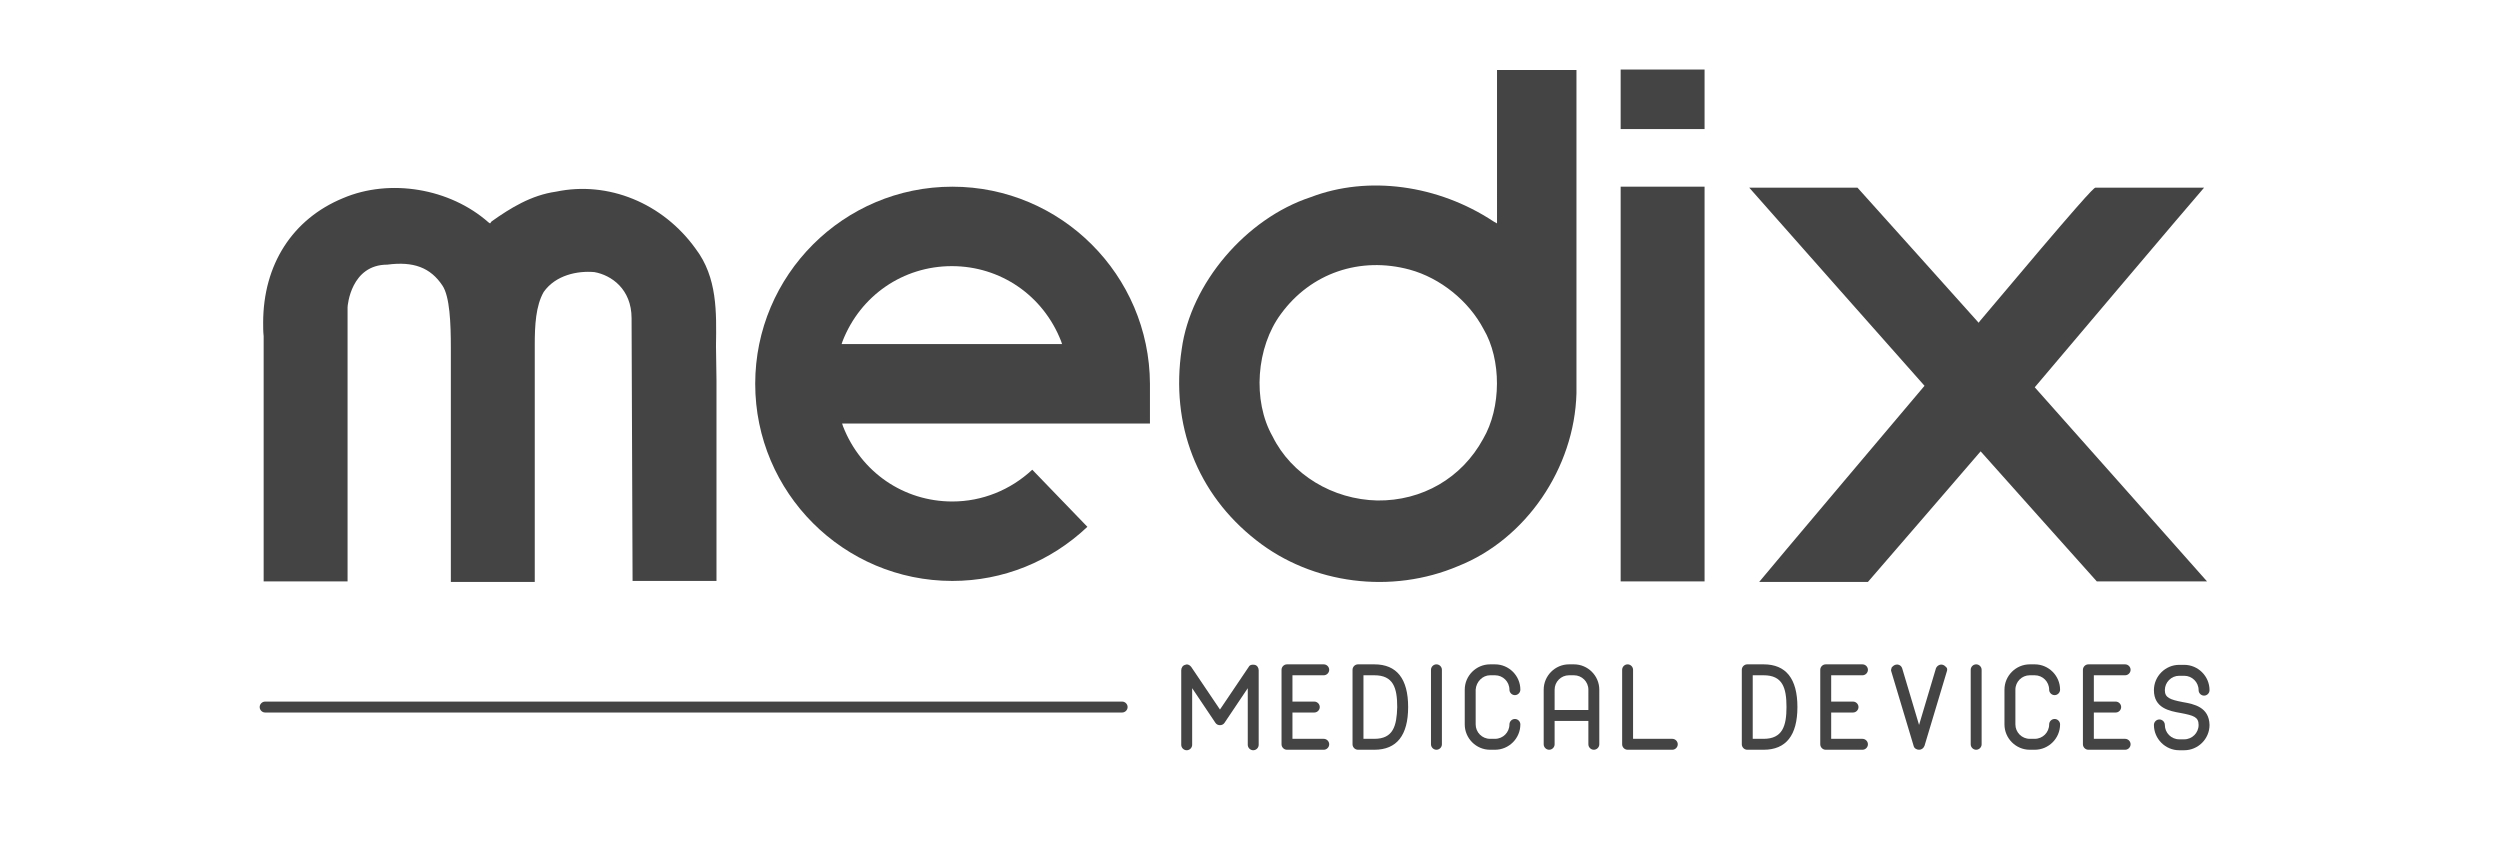 <?xml version="1.0" encoding="utf-8"?>
<!-- Generator: Adobe Illustrator 24.1.0, SVG Export Plug-In . SVG Version: 6.00 Build 0)  -->
<svg version="1.1" id="Capa_1" xmlns="http://www.w3.org/2000/svg" xmlns:xlink="http://www.w3.org/1999/xlink" x="0px" y="0px"
	 viewBox="0 0 503.5 172.7" style="enable-background:new 0 0 503.5 172.7;" xml:space="preserve">
<style type="text/css">
	.st0{fill:#444444;}
</style>
<g>
	<g>
		<g>
			<path class="st0" d="M252.7,133.9c-0.5-0.1-1,0-1.2,0.4l-5.8,8.6l-5.8-8.6c-0.3-0.4-0.8-0.6-1.2-0.4c-0.5,0.1-0.8,0.6-0.8,1.1v15
				c0,0.6,0.5,1.1,1.1,1.1s1.1-0.5,1.1-1.1v-11.4l4.7,7c0.4,0.6,1.4,0.6,1.8,0l4.7-7V150c0,0.6,0.5,1.1,1.1,1.1s1.1-0.5,1.1-1.1v-15
				C253.5,134.5,253.2,134,252.7,133.9z"/>
			<path class="st0" d="M266.6,136c0.6,0,1.1-0.5,1.1-1.1s-0.5-1.1-1.1-1.1h-7.4c-0.6,0-1.1,0.5-1.1,1.1v15c0,0.6,0.5,1.1,1.1,1.1
				h7.4c0.6,0,1.1-0.5,1.1-1.1s-0.5-1.1-1.1-1.1h-6.3v-5.3h4.4c0.6,0,1.1-0.5,1.1-1.1s-0.5-1.1-1.1-1.1h-4.4V136H266.6z"/>
			<path class="st0" d="M276.8,133.8h-3.3c-0.6,0-1.1,0.5-1.1,1.1v15c0,0.6,0.5,1.1,1.1,1.1h3.3c4.5,0,6.8-2.9,6.8-8.6
				S281.3,133.8,276.8,133.8z M276.8,148.8h-2.2V136h2.2c3.8,0,4.6,2.5,4.6,6.4C281.3,146.2,280.6,148.8,276.8,148.8z"/>
			<path class="st0" d="M289.3,133.8c-0.6,0-1.1,0.5-1.1,1.1v15c0,0.6,0.5,1.1,1.1,1.1s1.1-0.5,1.1-1.1v-15
				C290.4,134.3,289.9,133.8,289.3,133.8z"/>
			<path class="st0" d="M300.1,136h1c1.6,0,2.9,1.3,2.9,2.9c0,0.6,0.5,1.1,1.1,1.1s1.1-0.5,1.1-1.1c0-2.8-2.3-5.1-5.1-5.1h-1
				c-2.8,0-5.1,2.3-5.1,5.1v7c0,2.8,2.3,5.1,5.1,5.1h1c2.8,0,5.1-2.3,5.1-5.1c0-0.6-0.5-1.1-1.1-1.1s-1.1,0.5-1.1,1.1
				c0,1.6-1.3,2.9-2.9,2.9h-1c-1.6,0-2.9-1.3-2.9-2.9v-7C297.3,137.3,298.6,136,300.1,136z"/>
			<path class="st0" d="M317,133.8h-1c-2.8,0-5.1,2.3-5.1,5.1v11c0,0.6,0.5,1.1,1.1,1.1s1.1-0.5,1.1-1.1v-4.7h6.8v4.7
				c0,0.6,0.5,1.1,1.1,1.1s1.1-0.5,1.1-1.1v-11C322.1,136.1,319.8,133.8,317,133.8z M316,136h1c1.6,0,2.9,1.3,2.9,2.9v4.1h-6.8v-4.1
				C313.1,137.3,314.4,136,316,136z"/>
			<path class="st0" d="M336.8,148.8h-7.9v-13.9c0-0.6-0.5-1.1-1.1-1.1s-1.1,0.5-1.1,1.1v15c0,0.6,0.5,1.1,1.1,1.1h9
				c0.6,0,1.1-0.5,1.1-1.1S337.4,148.8,336.8,148.8z"/>
			<path class="st0" d="M355.2,133.8h-3.3c-0.6,0-1.1,0.5-1.1,1.1v15c0,0.6,0.5,1.1,1.1,1.1h3.3c4.5,0,6.8-2.9,6.8-8.6
				S359.7,133.8,355.2,133.8z M355.2,148.8H353V136h2.2c3.8,0,4.6,2.5,4.6,6.4C359.8,146.2,359,148.8,355.2,148.8z"/>
			<path class="st0" d="M375.1,136c0.6,0,1.1-0.5,1.1-1.1s-0.5-1.1-1.1-1.1h-7.4c-0.6,0-1.1,0.5-1.1,1.1v15c0,0.6,0.5,1.1,1.1,1.1
				h7.4c0.6,0,1.1-0.5,1.1-1.1s-0.5-1.1-1.1-1.1h-6.3v-5.3h4.4c0.6,0,1.1-0.5,1.1-1.1s-0.5-1.1-1.1-1.1h-4.4V136H375.1z"/>
			<path class="st0" d="M391.3,133.9c-0.6-0.2-1.2,0.2-1.4,0.7l-3.4,11.4l-3.4-11.4c-0.2-0.6-0.8-0.9-1.4-0.7
				c-0.3,0.1-0.5,0.3-0.7,0.5c-0.1,0.3-0.2,0.6-0.1,0.8l4.5,15c0.1,0.5,0.6,0.8,1.1,0.8s0.9-0.3,1.1-0.8l4.5-15
				c0.1-0.3,0.1-0.6-0.1-0.8S391.6,134,391.3,133.9z"/>
			<path class="st0" d="M398,133.8c-0.6,0-1.1,0.5-1.1,1.1v15c0,0.6,0.5,1.1,1.1,1.1s1.1-0.5,1.1-1.1v-15
				C399.1,134.3,398.6,133.8,398,133.8z"/>
			<path class="st0" d="M408.8,136h1c1.6,0,2.9,1.3,2.9,2.9c0,0.6,0.5,1.1,1.1,1.1s1.1-0.5,1.1-1.1c0-2.8-2.3-5.1-5.1-5.1h-1
				c-2.8,0-5.1,2.3-5.1,5.1v7c0,2.8,2.3,5.1,5.1,5.1h1c2.8,0,5.1-2.3,5.1-5.1c0-0.6-0.5-1.1-1.1-1.1s-1.1,0.5-1.1,1.1
				c0,1.6-1.3,2.9-2.9,2.9h-1c-1.6,0-2.9-1.3-2.9-2.9v-7C405.9,137.3,407.2,136,408.8,136z"/>
			<path class="st0" d="M428,136c0.6,0,1.1-0.5,1.1-1.1s-0.5-1.1-1.1-1.1h-7.4c-0.6,0-1.1,0.5-1.1,1.1v15c0,0.6,0.5,1.1,1.1,1.1h7.4
				c0.6,0,1.1-0.5,1.1-1.1s-0.5-1.1-1.1-1.1h-6.3v-5.3h4.4c0.6,0,1.1-0.5,1.1-1.1s-0.5-1.1-1.1-1.1h-4.4V136H428z"/>
			<path class="st0" d="M439.6,141.4c-2.6-0.5-3.6-0.9-3.6-2.4c0-1.6,1.3-2.9,2.9-2.9h1c1.6,0,2.9,1.3,2.9,2.9
				c0,0.6,0.5,1.1,1.1,1.1s1.1-0.5,1.1-1.1c0-2.8-2.3-5.1-5.1-5.1h-1c-2.8,0-5.1,2.3-5.1,5.1c0,3.6,3.1,4.2,5.4,4.6
				c2.6,0.5,3.6,0.8,3.6,2.4c0,1.6-1.3,2.9-2.9,2.9h-1c-1.6,0-2.9-1.3-2.9-2.9c0-0.6-0.5-1.1-1.1-1.1s-1.1,0.5-1.1,1.1
				c0,2.8,2.3,5.1,5.1,5.1h1c2.8,0,5.1-2.3,5.1-5.1C444.9,142.4,441.9,141.8,439.6,141.4z"/>
			<path class="st0" d="M226,141.3H53.4c-0.6,0-1.1,0.5-1.1,1.1s0.5,1.1,1.1,1.1H226c0.6,0,1.1-0.5,1.1-1.1S226.6,141.3,226,141.3z"
				/>
		</g>
		<g>
			<g>
				<path class="st0" d="M119.7,54.8c3.4,0.6,7.5,3.4,7.5,9.3c0,0,0.2,52.1,0.2,52.9c0.8,0,16,0,16.9,0c0-0.9,0-40.2,0-40.4
					l-0.1-6.9c0.1-6.8,0.3-13.8-4.1-19.6c-6.6-9.2-17.6-13.7-28.1-11.5c-5,0.7-9.2,3.3-13,6L98.7,45l-0.3-0.2
					c-7.8-6.9-19.9-8.9-29.3-4.9C58.9,44.1,53,53.3,53,65c0,0.9,0,1.8,0.1,2.7c0,0,0,48.5,0,49.4c0.8,0,16.1,0,16.9,0
					c0-0.9,0-55.2,0-55.2c0-0.4,0.7-8.6,8-8.6l0,0c5.3-0.7,8.7,0.6,11.1,4.2c1.5,2.2,1.7,7.7,1.7,12.5c0,1,0,1.9,0,2.8
					c0,0,0,2.3,0,2.4c0,0,0,41.2,0,42c0.8,0,16.1,0,16.9,0c0-0.9,0-41.7,0-41.7v-4.1c0-0.6,0-1.3,0-1.9c0-4,0.2-7.9,1.8-10.7
					C111.9,55.4,116.3,54.5,119.7,54.8z"/>
			</g>
			<g>
				<path class="st0" d="M301.5,45l-0.7-0.4c-11.2-7.4-25.3-9.3-36.8-4.9c-13.1,4.3-24.2,17.4-26,30.6c-2.3,15.2,3.1,29.2,15,38.5
					c11.3,8.9,27.3,10.9,40.7,5.2c13.6-5.4,23.4-19.7,23.8-34.8c0,0,0-64.2,0-65.1c-0.8,0-15.2,0-16,0C301.5,14.9,301.5,45,301.5,45
					z M298.7,88.4L298.7,88.4c-4.3,7.9-12.3,12.5-21.3,12.4c-9-0.2-17.3-5.2-21.1-12.9c-4.1-7.2-3.3-18,1.7-24.7
					c6-8.2,15.9-11.6,25.9-8.9c6.2,1.7,11.9,6.3,14.9,12C302.4,72.4,302.4,82.1,298.7,88.4z"/>
			</g>
			<g>
				<path class="st0" d="M422.3,117.1c0.4,0,20.4,0,22.2,0c-1.2-1.4-34.7-39.1-34.7-39.1s32.9-38.9,34.1-40.2c-1.7,0-21.9,0-21.9,0
					c-0.4,0.1-2.6,2.3-23.2,26.8l-0.3,0.4c0,0-24.1-26.9-24.4-27.2c-0.4,0-20,0-21.8,0c1.2,1.4,35.3,39.9,35.3,39.9
					s-32.2,38.1-33.3,39.5c1.7,0,21.5,0,21.9,0c0.3-0.3,22.7-26.3,22.7-26.3S422,116.8,422.3,117.1z"/>
			</g>
			<g>
				<g>
					<path class="st0" d="M326.4,26c0.8,0,16.1,0,16.9,0c0-0.8,0-11.2,0-12c-0.8,0-16.1,0-16.9,0C326.4,14.8,326.4,25.2,326.4,26z"
						/>
				</g>
				<g>
					<path class="st0" d="M343.3,37.6c-0.8,0-16.1,0-16.9,0c0,0.9,0,78.6,0,79.5c0.8,0,16.1,0,16.9,0
						C343.3,116.2,343.3,38.5,343.3,37.6z"/>
				</g>
			</g>
			<g>
				<path class="st0" d="M191.8,37.6c-21.9,0-39.7,17.8-39.7,39.7s17.8,39.7,39.7,39.7c10.2,0,19.8-3.9,27.2-10.9
					c-0.6-0.6-10.6-11-11.1-11.5c-4.4,4.1-10.1,6.4-16.1,6.4c-9.8,0-18.4-5.9-22-15.1l-0.2-0.6c0,0,61.1,0,62,0c0-0.8,0-8,0-8
					C231.5,55.4,213.7,37.6,191.8,37.6z M169.5,69.3l0.2-0.6c3.6-9.2,12.2-15.1,22-15.1s18.4,5.9,22,15.1l0.2,0.6H169.5z"/>
			</g>
		</g>
	</g>
</g>
</svg>
